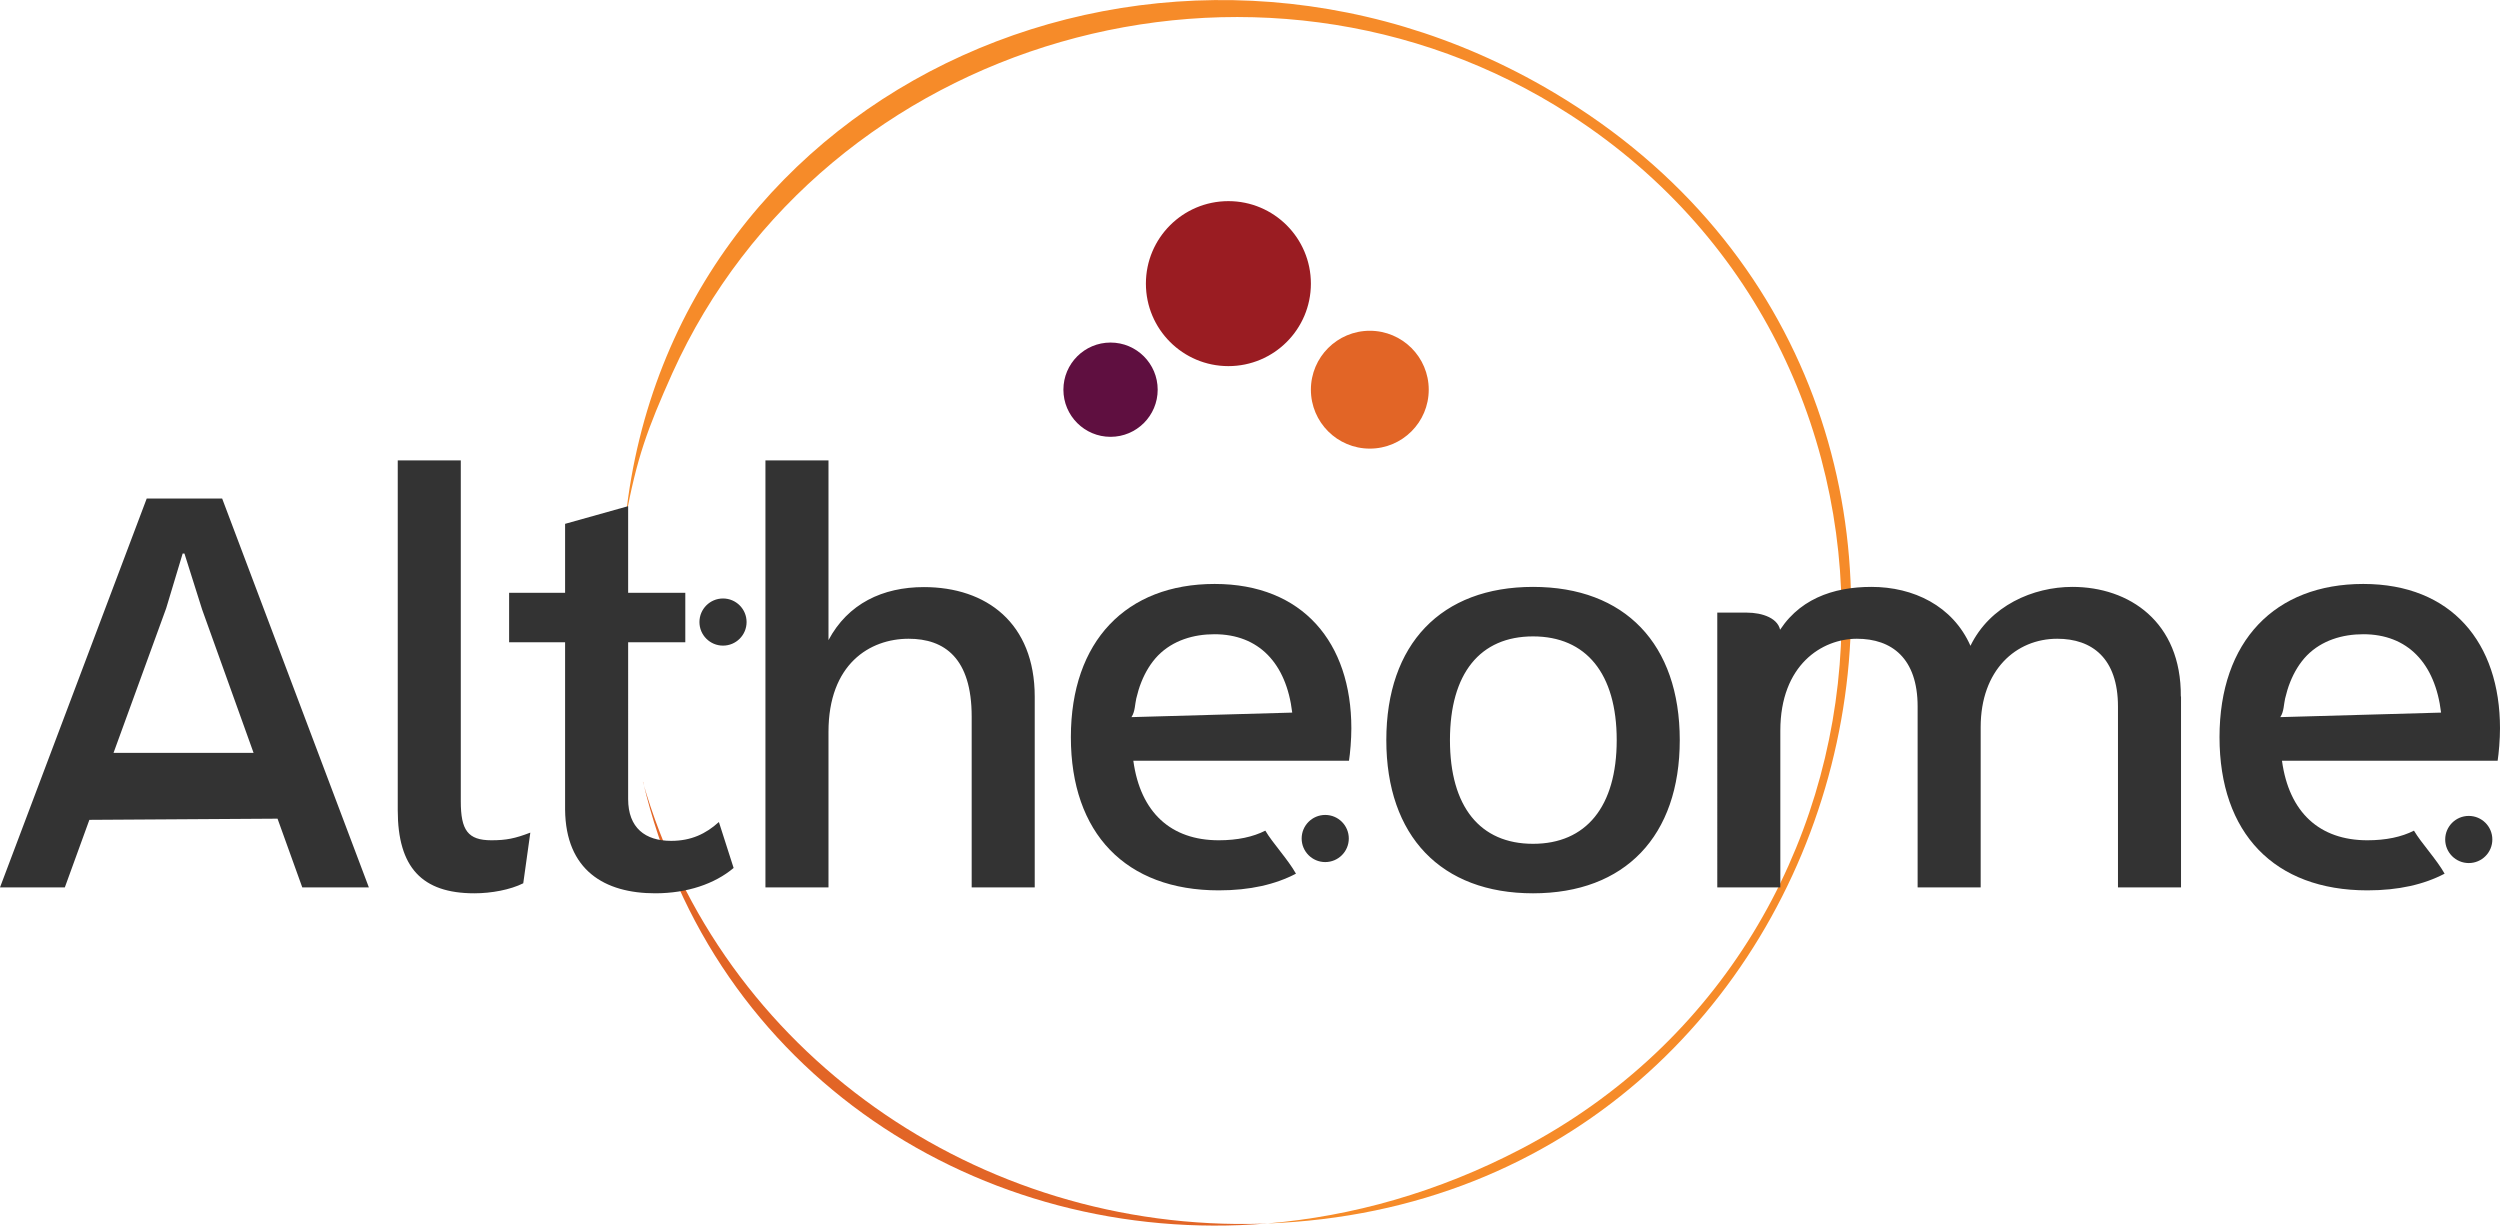 <svg xmlns="http://www.w3.org/2000/svg" id="Layer_2" data-name="Layer 2" viewBox="0 0 127.28 62.4"><defs><style>.cls-3{fill:#e26526}.cls-4{fill:#333}</style></defs><g id="Layer_1-2" data-name="Layer 1"><path d="M79.09 4.7C59.46-6.96 34.22 4.14 31.85 26.39c.57-3.07 1.1-4.53 2.38-7.39C41.95 1.9 63.98-4.48 79.95 5.85c19.55 12.64 18.01 41.91-2.5 52.64-4.23 2.21-8.62 3.44-12.94 3.8 30.62-1.14 41.12-41.82 14.58-57.59Z" style="fill:#f68b29"/><path d="M32.74 39.81c3.48 14.82 17.17 23.68 31.76 22.48-.07 0-.14 0-.22.01-14.5.45-27.6-8.73-31.55-22.49Z" class="cls-3"/><circle cx="56.54" cy="19.84" r="2.4" style="fill:#5f0f40"/><circle cx="62.54" cy="14.44" r="4.2" style="fill:#9a1c22"/><circle cx="69.74" cy="19.84" r="3" class="cls-3"/><path d="m14.13 41.68-9.58.06-1.25 3.44H0l7.47-19.8h3.84l7.47 19.8h-3.39l-1.26-3.5Zm-1.22-3.35-2.62-7.3-.9-2.85H9.3l-.84 2.79-2.68 7.36h7.13Zm10.55 2.47c0 1.47.36 1.98 1.56 1.98.75 0 1.2-.09 1.98-.39l-.36 2.58c-.66.33-1.62.51-2.49.51-2.67 0-3.9-1.32-3.9-4.23V23.44h3.21V40.8Zm13.14 1.05c-.66.6-1.41.96-2.43.96-1.32 0-2.19-.66-2.19-2.13V32.7h2.91v-2.52h-2.91v-4.41l-3.21.9v3.51h-2.85v2.52h2.85v8.52c.03 3.09 2.01 4.26 4.59 4.26 1.62 0 3.03-.48 3.99-1.29l-.75-2.34Zm16.08-6.39v9.72h-3.21v-8.7c0-2.97-1.38-3.96-3.21-3.96-1.98 0-4.08 1.29-4.08 4.74v7.92h-3.21V23.44h3.21v9.15c.99-1.86 2.76-2.7 4.86-2.7 3.18 0 5.64 1.83 5.64 5.58Zm32.84 2.22c0 4.89-2.79 7.8-7.47 7.8s-7.47-2.91-7.47-7.8 2.79-7.8 7.47-7.8 7.47 2.91 7.47 7.8Zm-11.7 0c0 3.39 1.53 5.28 4.23 5.28s4.26-1.89 4.26-5.28-1.56-5.28-4.26-5.28-4.23 1.89-4.23 5.28Zm37.22-2.22v9.72h-3.21v-9.21c0-2.46-1.32-3.45-3.09-3.45-2.1 0-3.9 1.59-3.9 4.5v8.16h-3.21v-9.21c0-2.46-1.32-3.45-3.09-3.45s-3.9 1.32-3.9 4.68v7.98h-3.21V31.19h1.51c.75 0 1.67.27 1.71 1.02l-.22.18c1.05-1.89 2.9-2.51 4.85-2.51 2.13 0 4.14.96 5.04 3 .99-2.04 3.18-3 5.19-3 2.88 0 5.55 1.77 5.52 5.58Z" class="cls-4"/><circle cx="36.81" cy="31.67" r="1.2" class="cls-4"/><path d="M68.8 37.08c0-4.35-2.46-7.35-6.96-7.35s-7.32 2.91-7.32 7.8 2.79 7.8 7.53 7.8c1.59 0 2.88-.3 3.93-.85-.41-.73-1.19-1.56-1.56-2.19-.63.32-1.42.49-2.37.49-2.43 0-3.99-1.41-4.35-4.05h10.98c.06-.39.12-1.08.12-1.65Zm-11.19-.58c.18-.27.17-.64.24-.94.07-.29.15-.57.26-.84.2-.5.48-.97.85-1.35.76-.77 1.81-1.08 2.87-1.08 2.25 0 3.66 1.47 3.96 3.99l-8.18.23" class="cls-4"/><circle cx="67.47" cy="42.69" r="1.2" class="cls-4"/><path d="M127.28 37.08c0-4.35-2.46-7.35-6.96-7.35s-7.32 2.91-7.32 7.8 2.79 7.8 7.53 7.8c1.59 0 2.88-.3 3.93-.85-.41-.73-1.19-1.56-1.56-2.19-.63.32-1.42.49-2.37.49-2.43 0-3.99-1.41-4.35-4.05h10.98c.06-.39.12-1.08.12-1.65Zm-11.18-.58c.18-.27.17-.64.24-.94.07-.29.15-.57.26-.84.2-.5.48-.97.85-1.35.76-.77 1.81-1.08 2.87-1.08 2.25 0 3.66 1.47 3.96 3.99l-8.18.23" class="cls-4"/><circle cx="125.69" cy="42.74" r="1.2" class="cls-4"/></g></svg>